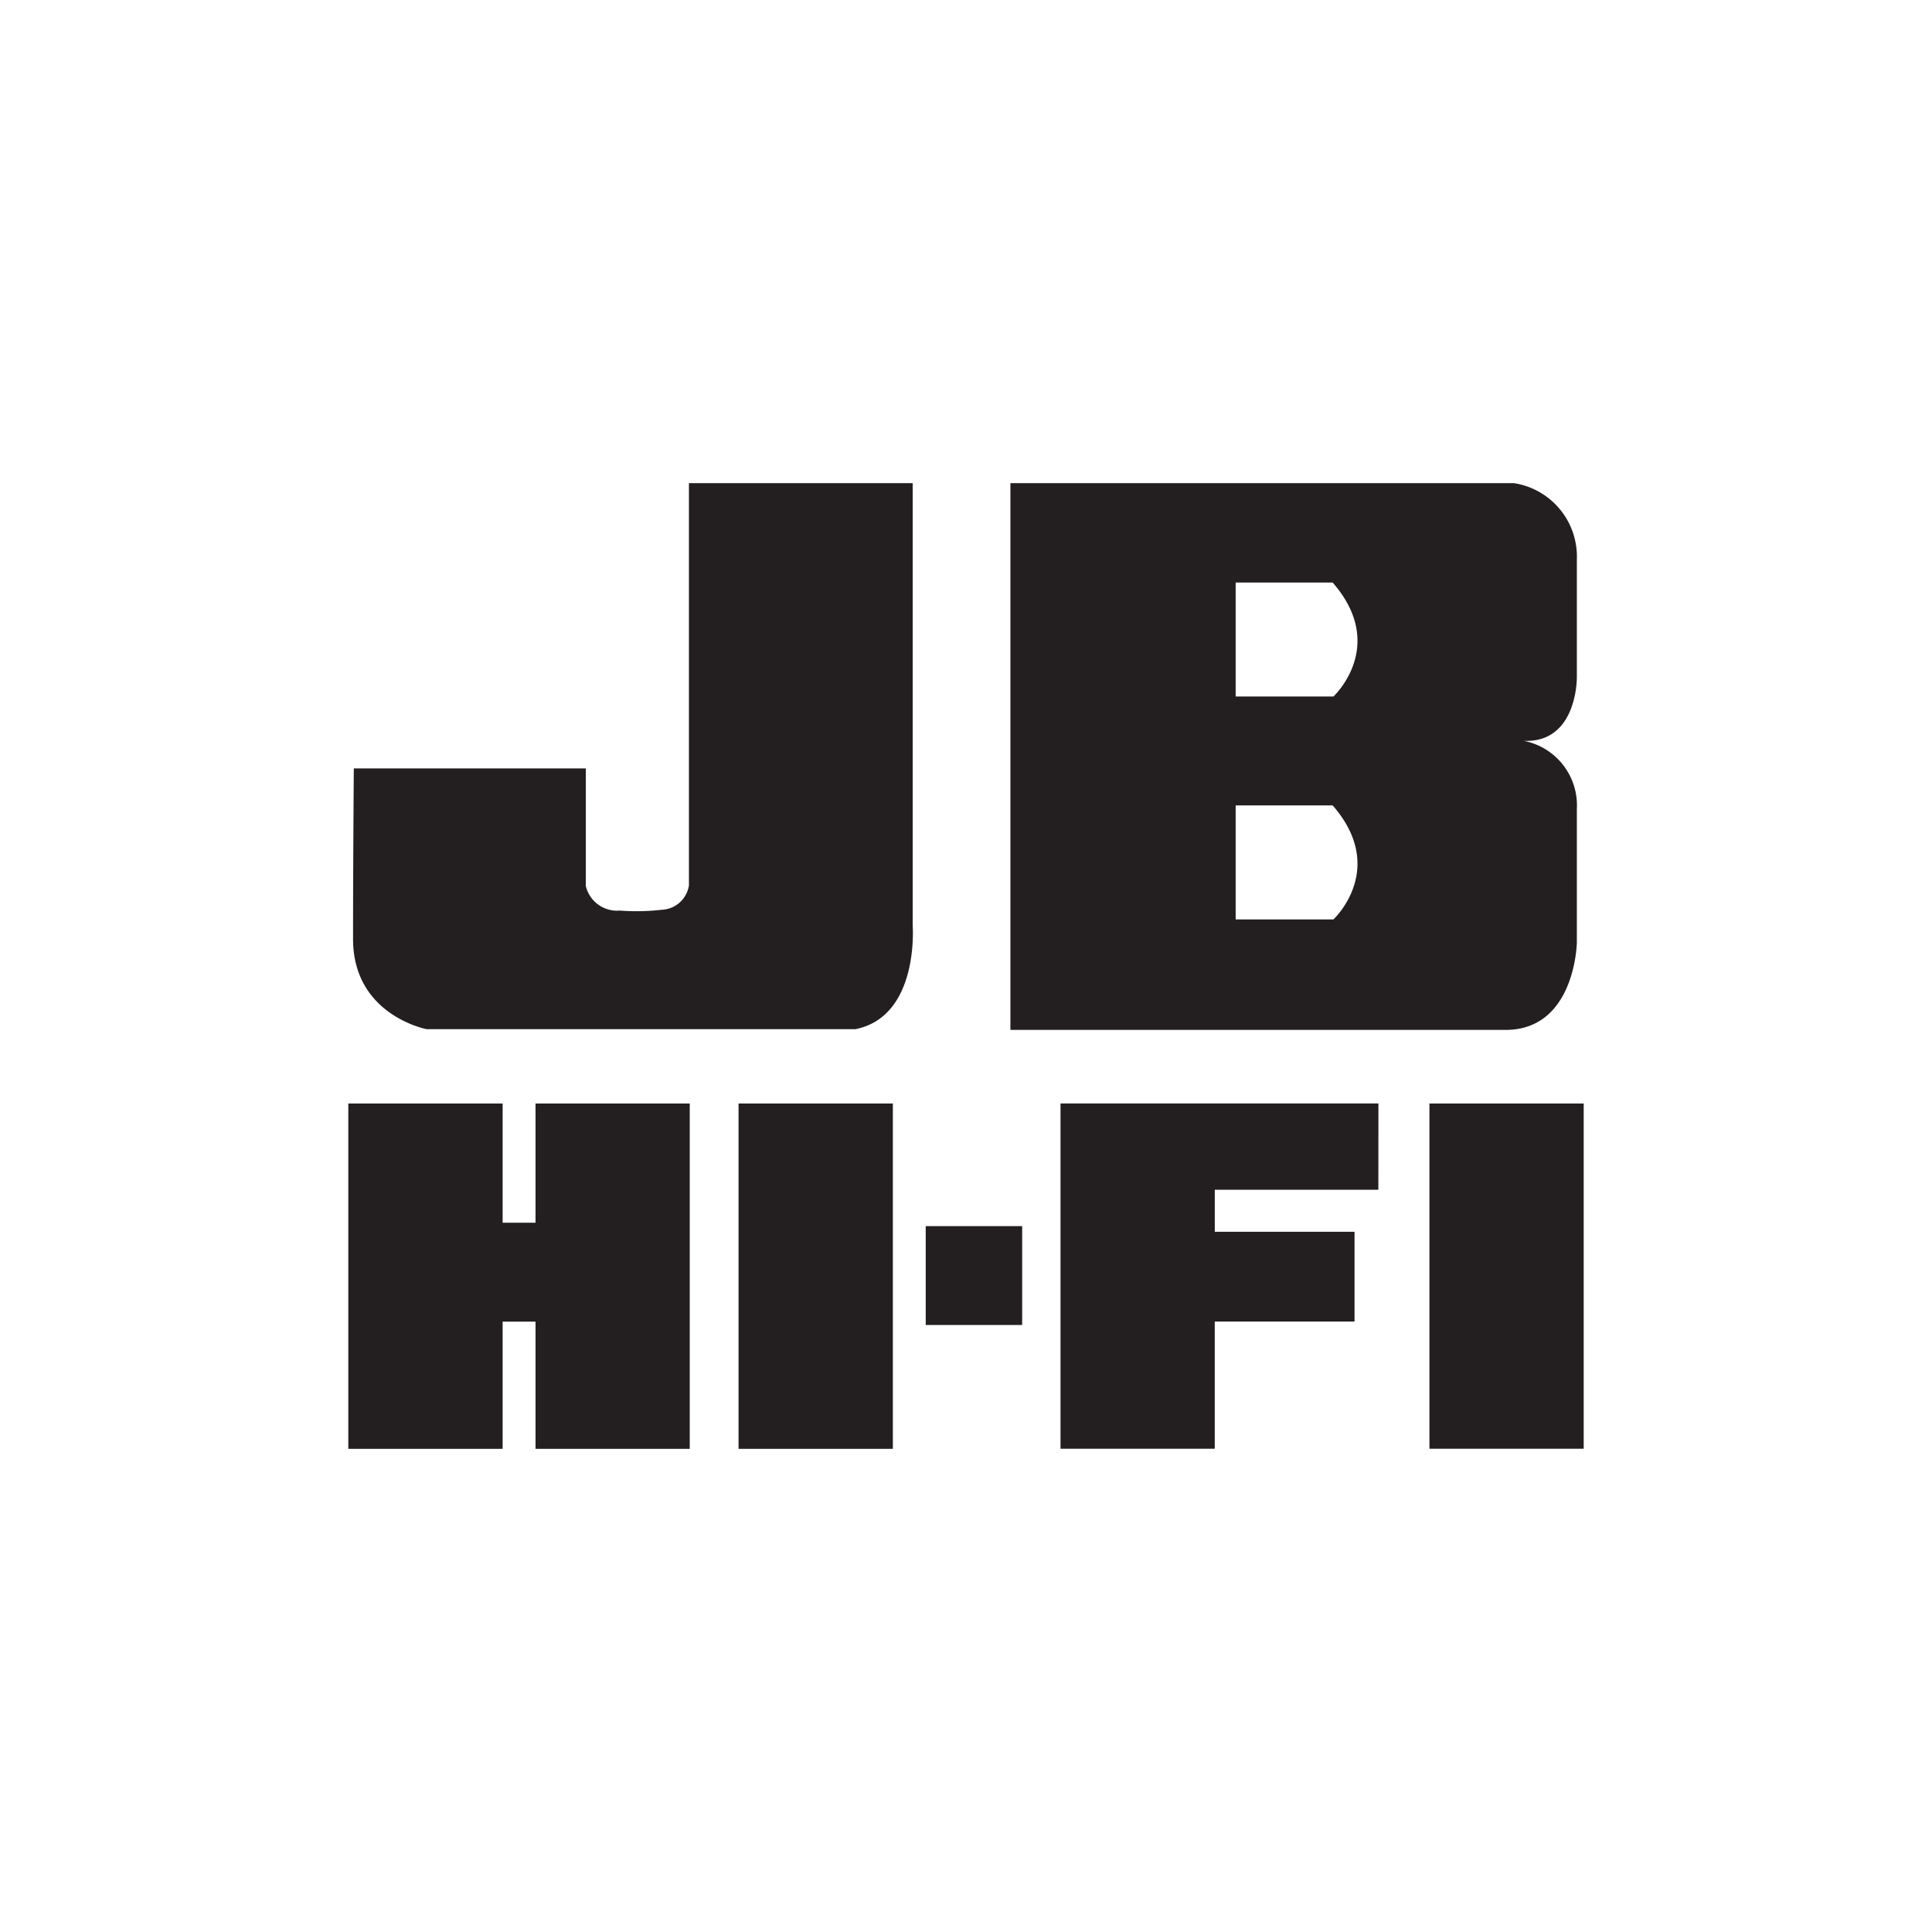 <?xml version="1.0" encoding="UTF-8"?> <svg xmlns="http://www.w3.org/2000/svg" xmlns:xlink="http://www.w3.org/1999/xlink" width="50mm" height="50mm" viewBox="0 0 141.732 141.732"><defs><clipPath id="a"><rect x="14.224" y="14.224" width="113.284" height="113.284" fill="none"></rect></clipPath></defs><g clip-path="url(#a)"><g clip-path="url(#a)"><path d="M50.6,106.288H39.286V96.955H36.873v9.333H25.552V80.954H36.873V89.7h2.413V80.954H50.6Zm14.9,0H54.18V80.953H65.5ZM62.778,75.5H31.3s-5.4-1.01-5.4-6.62c0-5.439.056-12.51.056-12.51H42.975V65a2.358,2.358,0,0,0,2.5,1.8,16.035,16.035,0,0,0,3.057-.059,2.1,2.1,0,0,0,2.008-1.792V35.445H66.955V67.921s.493,6.62-4.177,7.574M74.985,97.2H67.911v-7.25h7.074Zm26.132-9.919h-12v3.083H99.369v6.585H89.114v9.332H77.8V80.951h23.322Zm15.063,19H104.863V80.953H116.18Z" fill="#231f20"></path><path d="M115.678,49.694V41.052a5.453,5.453,0,0,0-4.613-5.608H74.124v40.11H110.45c5.113,0,5.228-6.395,5.228-6.395V59.341a4.815,4.815,0,0,0-3.895-4.992c3.948.168,3.895-4.655,3.895-4.655M97.822,67.448H90.648V59.086h7.118c4.06,4.658.056,8.362.056,8.362m0-16.352H90.648v-8.36h7.118c4.06,4.656.056,8.36.056,8.36" fill="#231f20"></path></g></g></svg> 